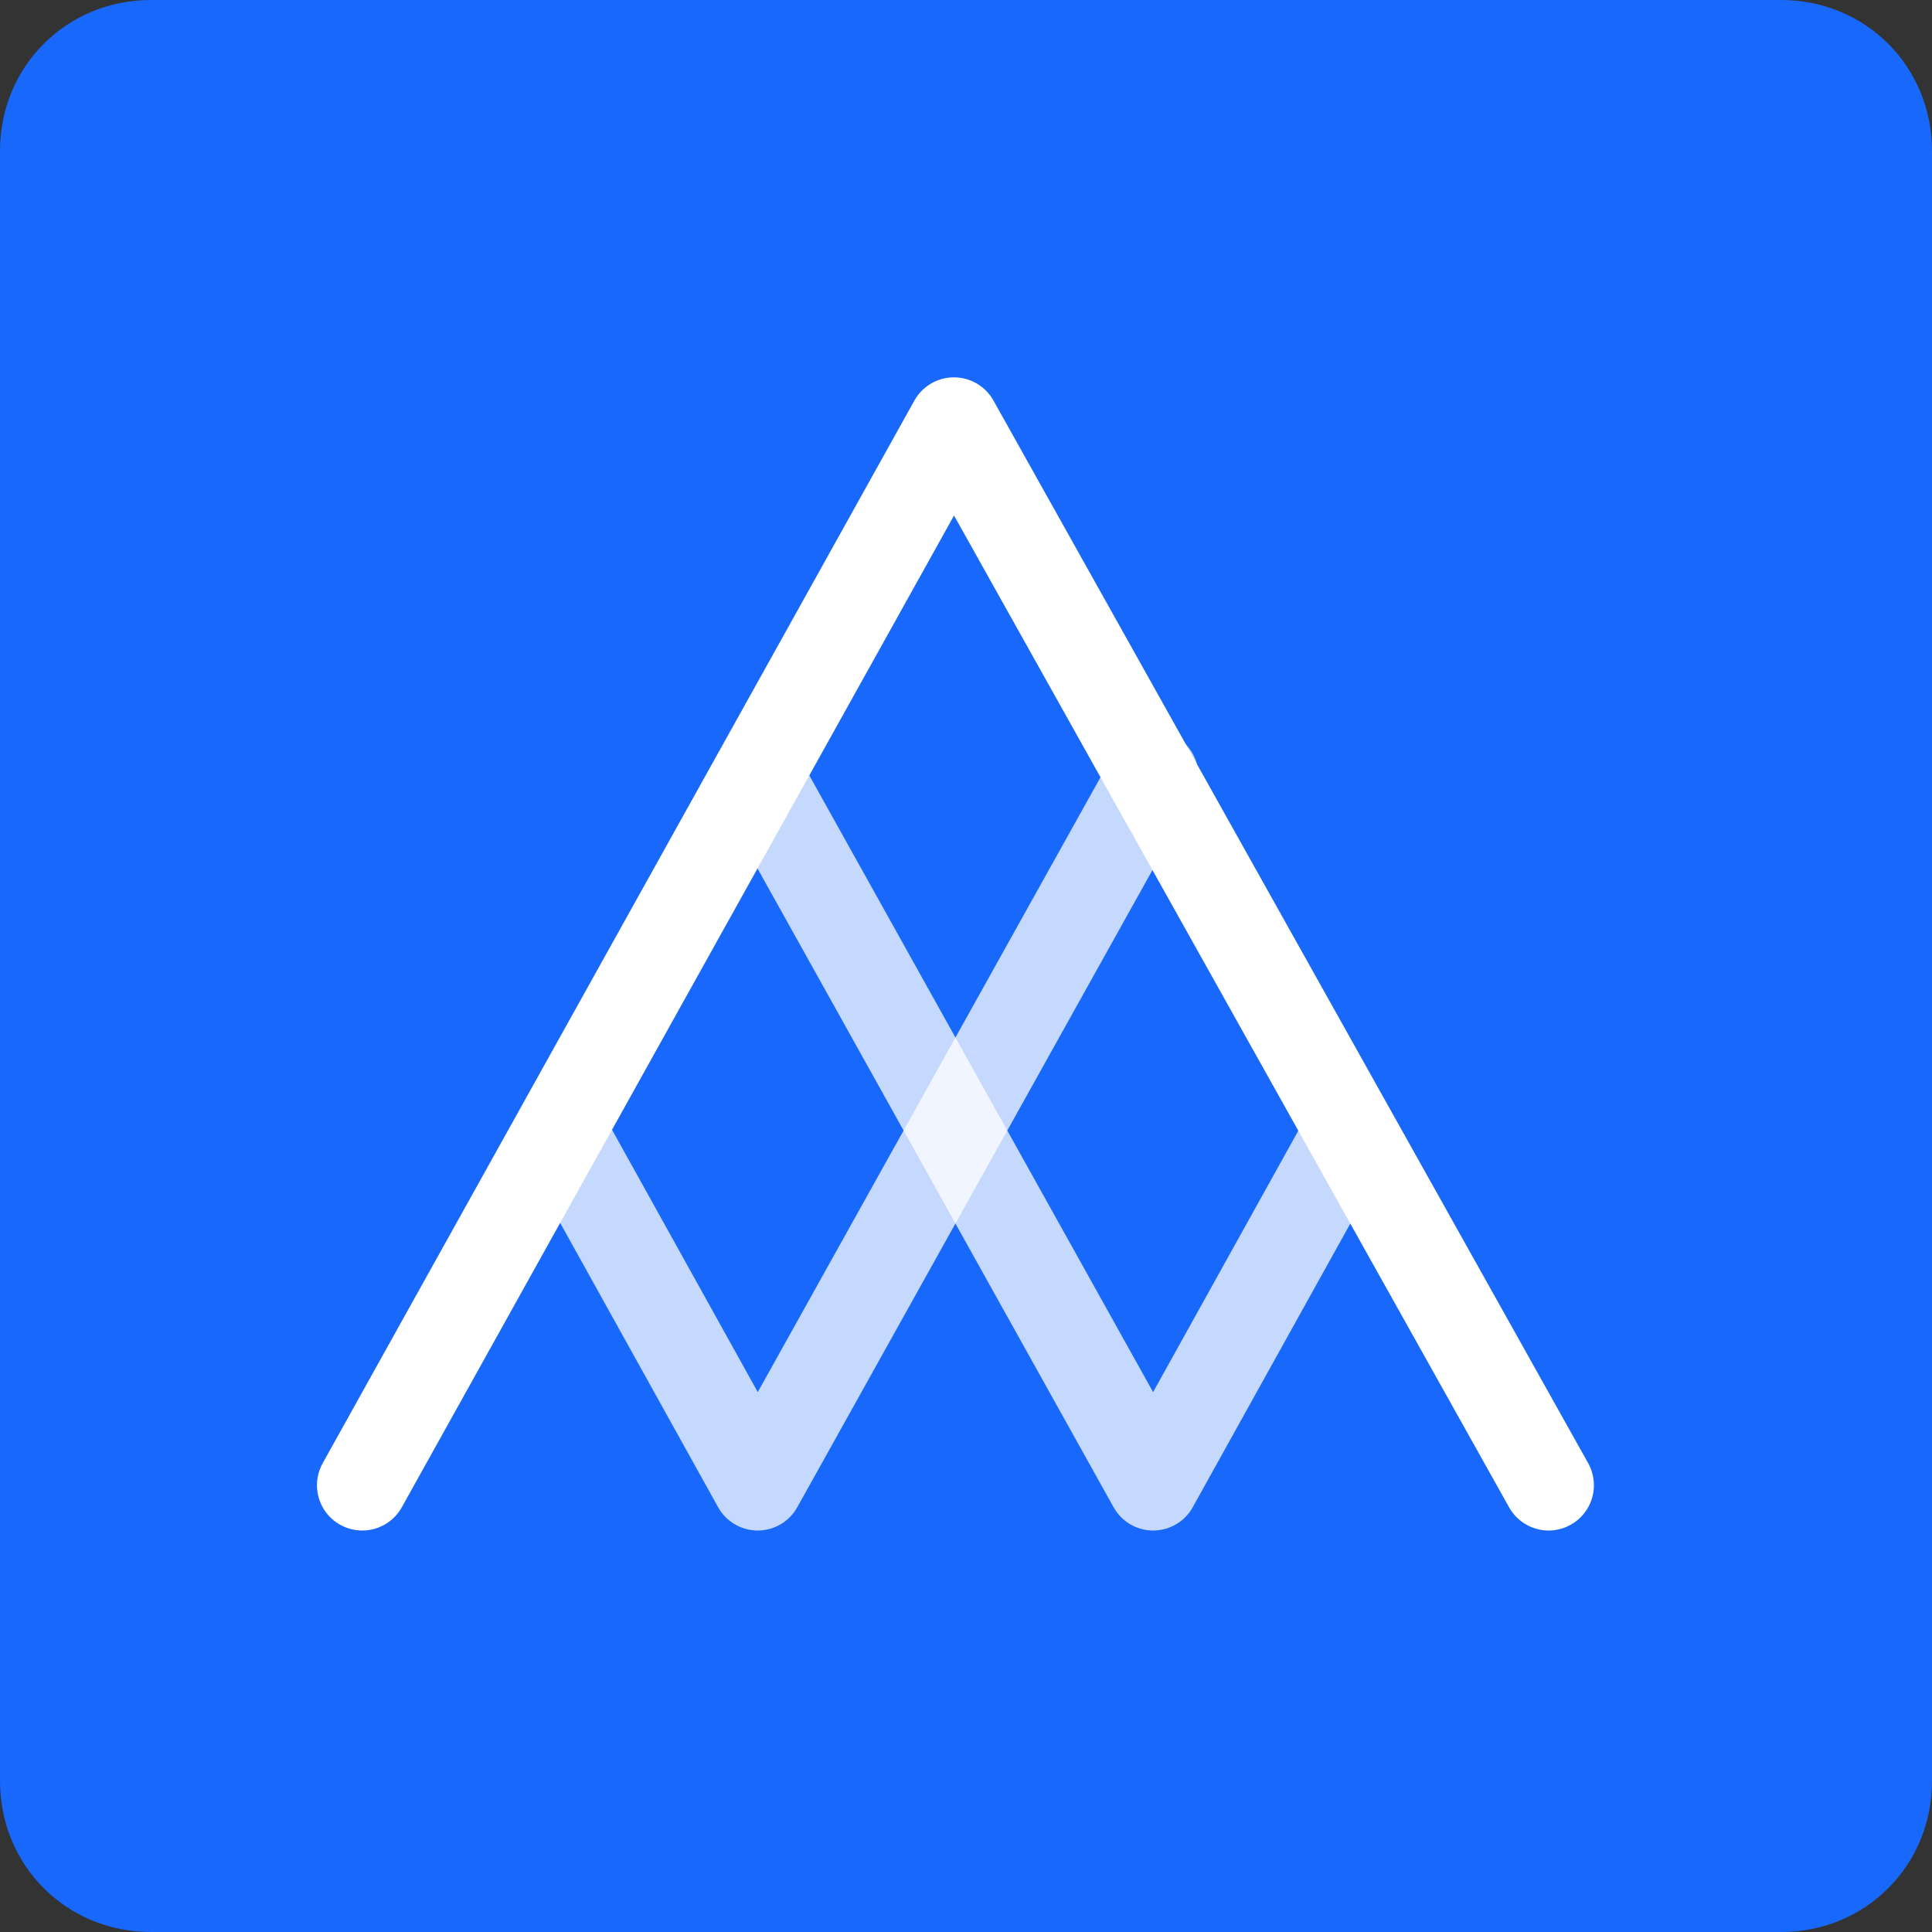 <?xml version="1.0" encoding="utf-8"?>
<svg xmlns="http://www.w3.org/2000/svg" xmlns:xlink="http://www.w3.org/1999/xlink" width="32px" height="32px" viewBox="0 0 32 32" version="1.1">
    <rect x="0" y="0" width="32" height="32" fill="#333333" stroke="none"/>
    <title>original</title>
    <g id="Smart-Hub" stroke="none" stroke-width="1" fill="none" fill-rule="evenodd">
        <g id="original">
            <path d="M29.5,32 L2.5,32 C1.1,32 0,30.9 0,29.5 L0,2.5 C0,1.1 1.1,0 2.5,0 L29.5,0 C30.9,0 32,1.1 32,2.5 L32,29.5 C32,30.9 30.9,32 29.5,32 Z" id="Stroke-1_33_" fill="#1868FB"/>
            <g id="Group-29_3_" transform="translate(6, 7)" stroke="#FFFFFF" stroke-linecap="round" stroke-linejoin="round" stroke-width="1.5">
                <polyline id="Stroke-244_1_" opacity="0.75" points="13.1 5.85 6.55 17.6 3.3 11.75"/>
                <polyline id="Stroke-245_1_" opacity="0.75" points="6.55 5.85 13.1 17.6 16.35 11.75"/>
                <polyline id="Stroke-246_1_" points="0 17.6 9.8 0 19.65 17.6"/>
            </g>
        </g>
    </g>
</svg>